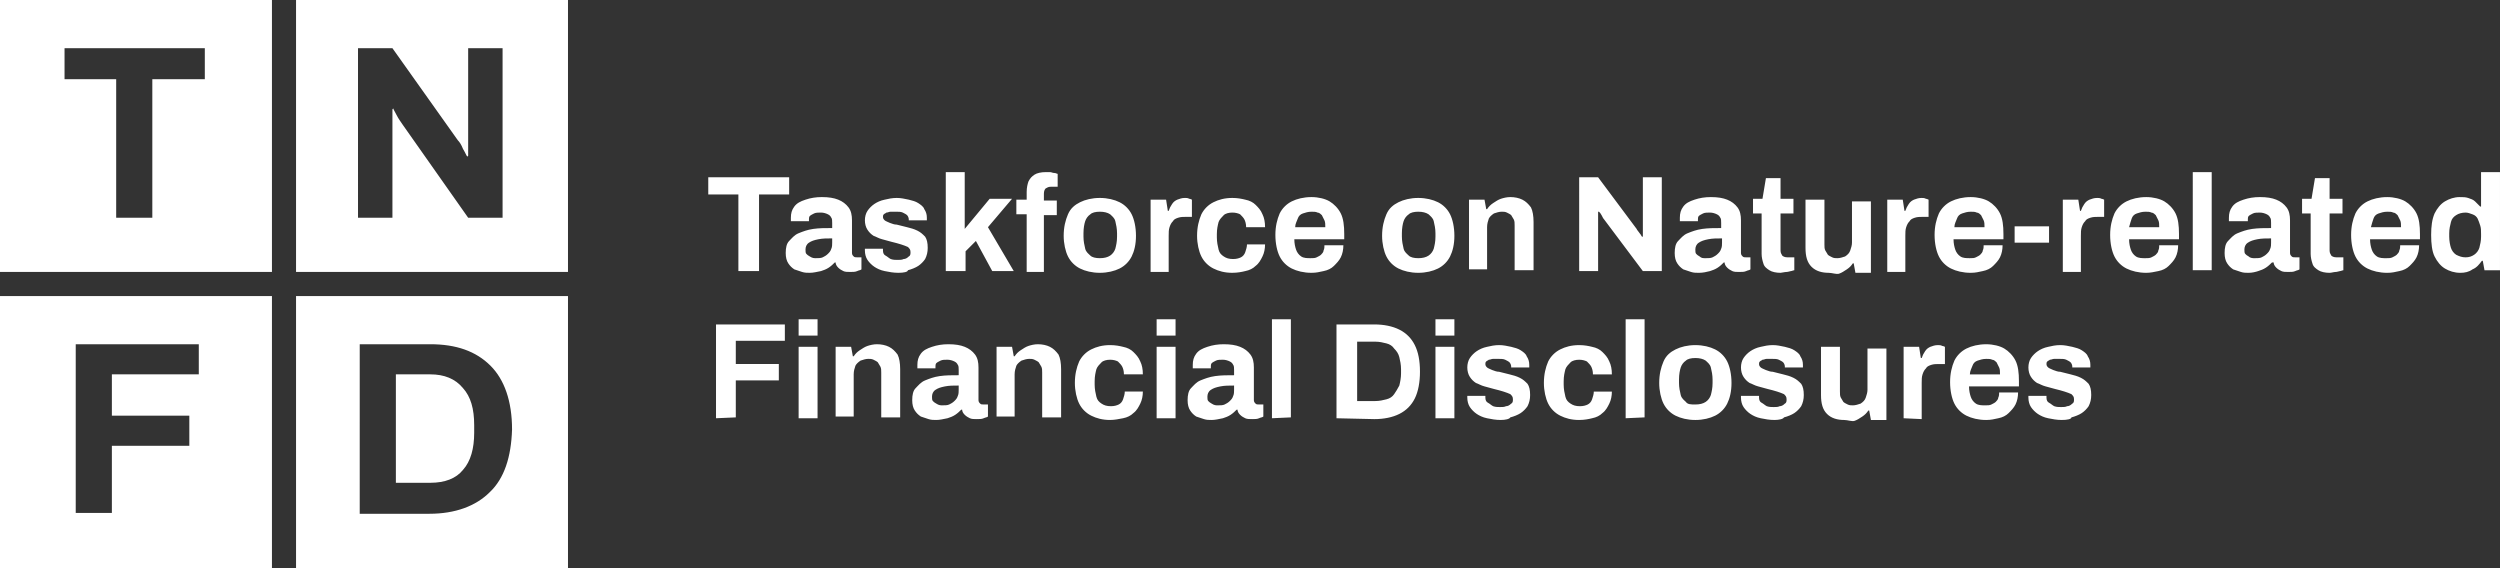 <svg version="1.1" id="Raw" xmlns="http://www.w3.org/2000/svg" x="0" y="0" viewBox="0 0 290.5 66" xml:space="preserve"><rect x="0" y="0" width="290.5" height="66" fill="#333333" stroke="none"/><style>.st0{fill:#fff}</style><path class="st0" d="M85.8 31.5v-8.9h-3.5v-2h9.4v2h-3.5v8.9h-2.4zm8.3.2c-.3 0-.6 0-.9-.1l-.9-.3c-.3-.2-.5-.4-.7-.7-.2-.3-.3-.7-.3-1.2 0-.6.1-1.1.4-1.4s.6-.7 1.1-.9c.5-.2 1-.4 1.7-.5s1.4-.1 2.2-.1v-.6c0-.2 0-.5-.1-.6-.1-.2-.2-.3-.4-.4-.2-.1-.5-.2-.8-.2s-.6 0-.8.1-.4.2-.5.3c-.1.1-.1.3-.1.4v.2h-2.1v-.4c0-.5.1-.9.4-1.3s.7-.6 1.3-.8 1.2-.3 1.9-.3c.8 0 1.4.1 1.9.3.5.2.9.5 1.2.9.3.4.4.9.4 1.5v3.8c0 .2.1.3.2.4s.2.1.4.1h.5v1.4c-.1.1-.3.1-.5.2s-.5.1-.8.1-.6 0-.8-.1-.4-.2-.6-.4c-.2-.2-.3-.4-.3-.6H97c-.2.2-.4.4-.7.6-.3.2-.6.3-.9.4-.5.1-.9.2-1.3.2zm.7-1.7c.3 0 .6 0 .8-.1.2-.1.4-.2.6-.4.2-.2.3-.3.4-.6.1-.2.1-.5.1-.7v-.5c-.6 0-1.1 0-1.6.1s-.8.2-1.1.4-.4.5-.4.8c0 .2 0 .4.1.5s.2.2.4.3c.3.2.5.2.7.2zm9.6 1.7c-.6 0-1.1-.1-1.6-.2s-.9-.3-1.2-.5-.6-.5-.8-.8c-.2-.3-.3-.7-.3-1.1v-.2h2.1v.2c0 .3.1.5.3.6s.4.3.6.4c.3.1.5.1.8.1s.5 0 .7-.1c.2 0 .4-.1.6-.3.2-.1.2-.3.2-.5 0-.3-.1-.4-.3-.6-.2-.1-.5-.2-.8-.3s-.7-.2-1.1-.3c-.4-.1-.7-.2-1.1-.3s-.7-.3-1-.4c-.3-.2-.5-.4-.7-.7-.2-.3-.3-.7-.3-1.1s.1-.8.3-1.1.5-.6.8-.8c.3-.2.7-.4 1.2-.5.4-.1.9-.2 1.4-.2s.9.1 1.4.2c.4.1.8.2 1.1.4.3.2.6.4.7.7.2.3.3.6.3 1v.3h-2.1v-.1c0-.2-.1-.4-.2-.5s-.3-.2-.5-.3-.5-.1-.8-.1h-.6c-.2 0-.3.1-.5.1-.1.1-.2.1-.3.2-.1.1-.1.2-.1.3 0 .2.1.3.2.4s.4.2.6.3c.3.1.5.2.8.2l1.2.3c.4.1.8.2 1.2.4.4.2.6.4.9.7.2.3.3.7.3 1.3 0 .5-.1.9-.3 1.3-.2.3-.5.6-.8.8-.3.2-.8.4-1.2.5 0 .2-.5.3-1.1.3zm5.5-.2V20h2.2v6.6l2.9-3.5h2.6l-2.8 3.3 3 5.1h-2.5l-1.9-3.5-1.2 1.2v2.3h-2.3zm9.4 0v-6.6h-1.2v-1.7h1.2v-.9c0-.5.1-.9.2-1.2.2-.4.4-.6.7-.8.3-.2.8-.3 1.3-.3h.5c.2 0 .3.1.5.1s.3.1.4.1v1.5h-.8c-.3 0-.4.1-.6.2-.1.1-.2.3-.2.6v.8h1.5V25h-1.5v6.6h-2v-.1zm8.5.2c-.9 0-1.7-.2-2.3-.5-.6-.3-1.1-.8-1.4-1.4s-.5-1.5-.5-2.4c0-1 .2-1.8.5-2.5s.8-1.1 1.4-1.4 1.4-.5 2.3-.5c.9 0 1.7.2 2.3.5s1.1.8 1.4 1.4.5 1.5.5 2.5-.2 1.8-.5 2.4-.8 1.1-1.4 1.4c-.6.3-1.4.5-2.3.5zm0-1.7c.5 0 .9-.1 1.2-.3.3-.2.5-.5.6-.8.1-.4.2-.8.2-1.4v-.4c0-.5-.1-1-.2-1.4s-.4-.6-.6-.8c-.3-.2-.7-.3-1.2-.3s-.9.1-1.1.3c-.3.2-.5.5-.6.8s-.2.8-.2 1.4v.4c0 .5.1 1 .2 1.4s.4.6.6.8.6.3 1.1.3zm5.9 1.5v-8.3h1.8l.2 1.3h.1c.1-.3.2-.5.4-.8s.4-.4.6-.5c.3-.1.5-.2.9-.2.2 0 .3 0 .5.1.1 0 .3.1.3.1v2h-.7c-.3 0-.6 0-.9.1s-.5.2-.6.4c-.2.2-.3.4-.4.7-.1.3-.1.6-.1 1v4.2h-2.1v-.1zm9.5.2c-.9 0-1.6-.2-2.2-.5-.6-.3-1.1-.8-1.4-1.4-.3-.6-.5-1.5-.5-2.4 0-1 .2-1.8.5-2.5.3-.6.8-1.1 1.4-1.4.6-.3 1.3-.5 2.2-.5.6 0 1.1.1 1.5.2.5.1.9.3 1.2.6s.6.6.8 1.1c.2.4.3.9.3 1.5h-2.2c0-.4-.1-.7-.2-.9-.1-.2-.3-.4-.5-.6-.2-.1-.5-.2-.9-.2s-.8.1-1 .3-.5.5-.6.8c-.1.4-.2.8-.2 1.4v.4c0 .5.1 1 .2 1.4.1.4.3.6.6.8s.6.3 1.1.3c.4 0 .7-.1.9-.2s.4-.3.5-.6c.1-.3.2-.6.2-.9h2.1c0 .5-.1 1-.3 1.4s-.4.8-.8 1.1c-.3.3-.7.5-1.2.6-.4.1-.9.2-1.5.2zm9.2 0c-.9 0-1.7-.2-2.3-.5s-1.1-.8-1.4-1.4c-.3-.6-.5-1.5-.5-2.5s.2-1.8.5-2.5c.3-.6.8-1.1 1.4-1.4.6-.3 1.4-.5 2.3-.5.8 0 1.6.2 2.1.5s1 .8 1.3 1.4.4 1.4.4 2.4v.6h-5.8c0 .5.1.9.2 1.2.1.3.3.6.6.8.3.2.7.2 1.1.2.3 0 .5 0 .7-.1s.4-.2.5-.3c.1-.1.3-.3.3-.5.1-.2.1-.4.1-.6h2.2c0 .5-.1 1-.3 1.4s-.5.7-.8 1-.7.5-1.2.6-.8.2-1.4.2zm-1.9-5.3h3.5c0-.3 0-.6-.1-.8l-.3-.6c-.1-.1-.3-.3-.5-.3-.2-.1-.4-.1-.7-.1-.4 0-.7.1-1 .2s-.5.3-.6.6-.3.6-.3 1zm14.3 5.3c-.9 0-1.7-.2-2.3-.5s-1.1-.8-1.4-1.4c-.3-.6-.5-1.5-.5-2.4 0-1 .2-1.8.5-2.5s.8-1.1 1.4-1.4c.6-.3 1.4-.5 2.3-.5.9 0 1.7.2 2.3.5s1.1.8 1.4 1.4.5 1.5.5 2.5-.2 1.8-.5 2.4-.8 1.1-1.4 1.4c-.6.3-1.4.5-2.3.5zm0-1.7c.5 0 .9-.1 1.2-.3.3-.2.5-.5.6-.8.1-.4.2-.8.2-1.4v-.4c0-.5-.1-1-.2-1.4s-.4-.6-.6-.8c-.3-.2-.7-.3-1.2-.3s-.9.1-1.1.3c-.3.2-.5.5-.6.8s-.2.8-.2 1.4v.4c0 .5.1 1 .2 1.4.1.4.4.6.6.8.2.2.6.3 1.1.3zm5.9 1.5v-8.3h1.8l.2 1.1h.1c.2-.3.4-.5.7-.7s.6-.4.9-.5c.3-.1.7-.2 1.1-.2.5 0 1 .1 1.4.3.4.2.7.5 1 .9.2.4.3 1 .3 1.7v5.6H176v-5.2c0-.3 0-.5-.1-.7s-.2-.3-.3-.5c-.1-.1-.3-.2-.5-.3-.2-.1-.4-.1-.6-.1-.3 0-.6.1-.9.2-.3.2-.5.4-.6.6-.1.3-.2.6-.2 1v4.9h-2.1v.2zm12.8 0V20.6h2.2l4.4 5.9c.1.1.1.2.2.3.1.1.2.3.3.4s.1.2.2.3h.1v-6.9h2.2v10.9h-2.2l-4.5-6c-.1-.1-.2-.3-.3-.5s-.2-.3-.3-.4h-.1v6.9h-2.2zm13.9.2c-.3 0-.6 0-.9-.1l-.9-.3c-.3-.2-.5-.4-.7-.7-.2-.3-.3-.7-.3-1.2 0-.6.1-1.1.4-1.4s.6-.7 1.1-.9c.5-.2 1-.4 1.7-.5s1.4-.1 2.2-.1v-.6c0-.2 0-.5-.1-.6-.1-.2-.2-.3-.4-.4s-.5-.2-.8-.2-.6 0-.8.1-.4.2-.5.3c-.1.1-.1.3-.1.4v.2h-2.1v-.4c0-.5.1-.9.4-1.3.3-.4.7-.6 1.3-.8s1.2-.3 1.9-.3c.8 0 1.4.1 1.9.3.5.2.9.5 1.2.9s.4.9.4 1.5v3.8c0 .2.1.3.2.4.1.1.2.1.4.1h.5v1.4c-.1.1-.3.1-.5.2s-.5.1-.8.1-.6 0-.8-.1-.4-.2-.6-.4c-.2-.2-.3-.4-.3-.6h-.1c-.2.2-.4.4-.7.6s-.6.3-.9.4c-.4.1-.8.2-1.3.2zm.8-1.7c.3 0 .6 0 .8-.1s.4-.2.6-.4c.2-.2.3-.3.4-.6.1-.2.1-.5.1-.7v-.5c-.6 0-1.1 0-1.6.1s-.8.2-1.1.4-.4.5-.4.8c0 .2 0 .4.1.5s.2.2.4.3c.2.2.4.2.7.2zm8.7 1.7c-.5 0-1-.1-1.3-.3-.3-.2-.6-.4-.7-.8-.1-.3-.2-.7-.2-1.1v-4.7h-1v-1.7h1.1l.4-2.4h1.7v2.4h1.5v1.7h-1.5v4.3c0 .3.1.4.2.6.1.1.3.2.6.2h.8v1.5c-.1 0-.3.1-.4.1s-.3.1-.5.1-.6.1-.7.1zm5.6 0c-.8 0-1.5-.2-2-.7s-.7-1.2-.7-2.2v-5.6h2.2v5.2c0 .3 0 .5.1.7s.2.3.3.5c.1.1.3.2.5.3.2.1.4.1.6.1.3 0 .6-.1.9-.2.3-.2.5-.4.6-.7.1-.3.2-.6.2-.9v-4.8h2.2v8.3h-1.8l-.2-1.1h-.1c-.2.3-.4.5-.7.7s-.6.4-.9.5-.8-.1-1.2-.1zm6.8-.2v-8.3h1.8l.2 1.3h.1c.1-.3.2-.5.4-.8s.4-.4.6-.5c.3-.1.5-.2.9-.2.2 0 .3 0 .5.1.1 0 .3.1.3.1v2h-.7c-.3 0-.6 0-.9.1s-.5.2-.6.4c-.2.2-.3.4-.4.7-.1.3-.1.6-.1 1v4.2h-2.1v-.1zm9.7.2c-.9 0-1.7-.2-2.3-.5s-1.1-.8-1.4-1.4c-.3-.6-.5-1.5-.5-2.5s.2-1.8.5-2.5c.3-.6.8-1.1 1.4-1.4.6-.3 1.4-.5 2.3-.5.8 0 1.6.2 2.1.5s1 .8 1.3 1.4.4 1.4.4 2.4v.6H227c0 .5.1.9.2 1.2.1.3.3.6.6.8.3.2.7.2 1.1.2.3 0 .5 0 .7-.1s.4-.2.5-.3c.1-.1.3-.3.3-.5.1-.2.1-.4.1-.6h2.2c0 .5-.1 1-.3 1.4s-.5.7-.8 1-.7.5-1.2.6-.8.2-1.4.2zm-1.9-5.3h3.5c0-.3 0-.6-.1-.8l-.3-.6c-.1-.1-.3-.3-.5-.3-.2-.1-.4-.1-.7-.1-.4 0-.7.1-1 .2s-.5.3-.6.6-.3.6-.3 1zm7 1.8v-1.9h4v1.9h-4zm5.6 3.3v-8.3h1.8l.2 1.3h.1c.1-.3.2-.5.4-.8s.4-.4.6-.5c.3-.1.5-.2.9-.2.2 0 .3 0 .5.1.1 0 .3.1.3.1v2h-.7c-.3 0-.6 0-.9.1s-.5.2-.6.4c-.2.2-.3.4-.4.7-.1.3-.1.6-.1 1v4.2h-2.1v-.1zm9.7.2c-.9 0-1.7-.2-2.3-.5s-1.1-.8-1.4-1.4c-.3-.6-.5-1.5-.5-2.5s.2-1.8.5-2.5c.3-.6.8-1.1 1.4-1.4.6-.3 1.4-.5 2.3-.5.8 0 1.6.2 2.1.5s1 .8 1.3 1.4.4 1.4.4 2.4v.6h-5.8c0 .5.1.9.2 1.2.1.3.3.6.6.8.3.2.7.2 1.1.2.3 0 .5 0 .7-.1s.4-.2.5-.3c.1-.1.3-.3.3-.5.1-.2.1-.4.1-.6h2.2c0 .5-.1 1-.3 1.4s-.5.7-.8 1-.7.5-1.2.6-.9.2-1.4.2zm-2-5.3h3.5c0-.3 0-.6-.1-.8l-.3-.6c-.1-.1-.3-.3-.5-.3-.2-.1-.4-.1-.7-.1-.4 0-.7.1-1 .2s-.5.3-.6.6-.2.6-.3 1zm7.4 5.1V20h2.2v11.4h-2.2v.1zm6.5.2c-.3 0-.6 0-.9-.1l-.9-.3c-.3-.2-.5-.4-.7-.7-.2-.3-.3-.7-.3-1.2 0-.6.1-1.1.4-1.4s.6-.7 1.1-.9c.5-.2 1-.4 1.7-.5s1.4-.1 2.2-.1v-.6c0-.2 0-.5-.1-.6-.1-.2-.2-.3-.4-.4-.2-.1-.5-.2-.8-.2s-.6 0-.8.1-.4.2-.5.3c-.1.1-.1.3-.1.4v.2H259v-.4c0-.5.1-.9.4-1.3s.7-.6 1.3-.8 1.2-.3 1.9-.3c.8 0 1.4.1 1.9.3.5.2.9.5 1.2.9.3.4.4.9.4 1.5v3.8c0 .2.1.3.2.4s.2.1.4.1h.5v1.4c-.1.1-.3.1-.5.2s-.5.1-.8.1-.6 0-.8-.1-.4-.2-.6-.4c-.2-.2-.3-.4-.3-.6h-.2c-.2.2-.4.4-.7.6-.3.2-.6.3-.9.4-.3.1-.7.2-1.1.2zm.7-1.7c.3 0 .6 0 .8-.1.2-.1.4-.2.6-.4.2-.2.3-.3.4-.6.1-.2.1-.5.1-.7v-.5c-.6 0-1.1 0-1.6.1s-.8.2-1.1.4-.4.5-.4.8c0 .2 0 .4.1.5s.2.2.4.3c.2.2.5.2.7.2zm8.7 1.7c-.5 0-1-.1-1.3-.3-.3-.2-.6-.4-.7-.8-.1-.3-.2-.7-.2-1.1v-4.7h-1v-1.7h1.1l.4-2.4h1.7v2.4h1.5v1.7h-1.5v4.3c0 .3.1.4.2.6.1.1.3.2.6.2h.8v1.5c-.1 0-.3.1-.4.1s-.3.1-.5.1-.5.1-.7.1zm6.7 0c-.9 0-1.7-.2-2.3-.5-.6-.3-1.1-.8-1.4-1.4s-.5-1.5-.5-2.5.2-1.8.5-2.5c.3-.6.8-1.1 1.4-1.4s1.4-.5 2.3-.5c.8 0 1.6.2 2.1.5s1 .8 1.3 1.4.4 1.4.4 2.4v.6h-5.8c0 .5.1.9.2 1.2.1.3.3.6.6.8.3.2.7.2 1.1.2.3 0 .5 0 .7-.1s.4-.2.5-.3c.1-.1.3-.3.3-.5.1-.2.1-.4.1-.6h2.2c0 .5-.1 1-.3 1.4-.2.4-.5.7-.8 1s-.7.5-1.2.6-.8.2-1.4.2zm-1.9-5.3h3.5c0-.3 0-.6-.1-.8l-.3-.6c-.1-.1-.3-.3-.5-.3-.2-.1-.4-.1-.7-.1-.4 0-.7.1-1 .2s-.5.3-.6.6-.2.6-.3 1zm10.4 5.3c-.7 0-1.3-.2-1.8-.5s-.9-.8-1.2-1.4c-.3-.6-.4-1.5-.4-2.5s.1-1.8.4-2.5c.3-.6.7-1.1 1.2-1.4s1.1-.5 1.7-.5c.4 0 .7 0 1 .1s.6.2.8.4l.6.6h.1v-4h2.2v11.4h-1.8l-.2-1.1h-.1c-.3.4-.6.8-1.1 1-.4.3-.9.4-1.4.4zm.6-1.8c.4 0 .7-.1 1-.3.3-.2.5-.5.6-.8.1-.4.2-.8.2-1.3v-.3c0-.4 0-.7-.1-1s-.2-.6-.3-.8c-.1-.2-.3-.4-.6-.5s-.5-.2-.8-.2c-.4 0-.8.1-1.1.3-.3.2-.5.4-.6.8s-.2.8-.2 1.3v.4c0 .5.1 1 .2 1.3s.3.6.6.8c.4.2.7.3 1.1.3zM83.2 48.6V37.7h8v1.9h-5.7v2.7h5v1.9h-5v4.3l-2.3.1zm9.6-9.6v-1.9H95V39h-2.2zm0 9.6v-8.3H95v8.3h-2.2zm4.3 0v-8.3h1.8l.2 1.1h.1c.2-.3.4-.5.7-.7.3-.2.6-.4.9-.5s.7-.2 1.1-.2c.5 0 1 .1 1.4.3s.7.5 1 .9c.2.4.3 1 .3 1.7v5.6h-2.2v-5.2c0-.3 0-.5-.1-.7s-.2-.3-.3-.5c-.1-.1-.3-.2-.5-.3s-.4-.1-.6-.1c-.3 0-.6.1-.9.2-.3.2-.5.4-.6.6-.1.3-.2.6-.2 1v4.9h-2.1v.2zm11.7.2c-.3 0-.6 0-.9-.1l-.9-.3c-.3-.2-.5-.4-.7-.7s-.3-.7-.3-1.2c0-.6.1-1.1.4-1.4s.6-.7 1.1-.9 1-.4 1.7-.5 1.4-.1 2.2-.1V43c0-.2 0-.5-.1-.6-.1-.2-.2-.3-.4-.4-.2-.1-.5-.2-.8-.2s-.6 0-.8.1-.4.2-.5.3-.1.3-.1.4v.2h-2.1v-.4c0-.5.1-.9.4-1.3.3-.4.7-.6 1.3-.8s1.2-.3 1.9-.3c.8 0 1.4.1 1.9.3s.9.5 1.2.9c.3.4.4.9.4 1.5v3.8c0 .2.1.3.2.4.1.1.2.1.4.1h.5v1.4c-.1.1-.3.1-.5.2s-.5.1-.8.1-.6 0-.8-.1-.4-.2-.6-.4-.3-.4-.3-.6h-.1c-.2.2-.4.4-.7.6-.3.2-.6.3-.9.4-.5.1-.9.2-1.3.2zm.7-1.7c.3 0 .6 0 .8-.1.2-.1.4-.2.6-.4s.3-.3.4-.6c.1-.2.1-.5.1-.7v-.5c-.6 0-1.1 0-1.6.1s-.8.2-1.1.4-.4.5-.4.8c0 .2 0 .4.1.5s.2.2.4.3c.3.2.5.2.7.2zm6.3 1.5v-8.3h1.8l.2 1.1h.1c.2-.3.4-.5.7-.7.3-.2.6-.4.9-.5s.7-.2 1.1-.2c.5 0 1 .1 1.4.3s.7.5 1 .9c.2.4.3 1 .3 1.7v5.6h-2.2v-5.2c0-.3 0-.5-.1-.7s-.2-.3-.3-.5c-.1-.1-.3-.2-.5-.3s-.4-.1-.6-.1c-.3 0-.6.1-.9.2-.3.2-.5.4-.6.6-.1.3-.2.6-.2 1v4.9h-2.1v.2zm13.2.2c-.9 0-1.6-.2-2.2-.5s-1.1-.8-1.4-1.4c-.3-.6-.5-1.5-.5-2.4 0-1 .2-1.8.5-2.5.3-.6.8-1.1 1.4-1.4.6-.3 1.3-.5 2.2-.5.6 0 1.1.1 1.5.2.5.1.9.3 1.2.6s.6.6.8 1.1c.2.4.3.9.3 1.5h-2.2c0-.4-.1-.7-.2-.9-.1-.2-.3-.4-.5-.6-.2-.1-.5-.2-.9-.2s-.8.1-1 .3-.5.5-.6.8c-.1.4-.2.8-.2 1.4v.4c0 .5.1 1 .2 1.4s.3.6.6.8c.3.2.6.3 1.1.3.4 0 .7-.1.9-.2.2-.1.4-.3.5-.6s.2-.6.2-.9h2.1c0 .5-.1 1-.3 1.4s-.4.8-.8 1.1c-.3.3-.7.5-1.2.6-.5.1-1 .2-1.5.2zm5.4-9.8v-1.9h2.2V39h-2.2zm0 9.6v-8.3h2.2v8.3h-2.2zm6.4.2c-.3 0-.6 0-.9-.1l-.9-.3c-.3-.2-.5-.4-.7-.7s-.3-.7-.3-1.2c0-.6.1-1.1.4-1.4s.6-.7 1.1-.9 1-.4 1.7-.5 1.4-.1 2.2-.1V43c0-.2 0-.5-.1-.6-.1-.2-.2-.3-.4-.4-.2-.1-.5-.2-.8-.2s-.6 0-.8.1-.4.2-.5.3-.1.3-.1.4v.2h-2.1v-.4c0-.5.1-.9.4-1.3.3-.4.7-.6 1.3-.8s1.2-.3 1.9-.3c.8 0 1.4.1 1.9.3s.9.5 1.2.9.4.9.4 1.5v3.8c0 .2.1.3.2.4.1.1.2.1.4.1h.5v1.4c-.1.1-.3.1-.5.2s-.5.1-.8.1-.6 0-.8-.1-.4-.2-.6-.4c-.2-.2-.3-.4-.3-.6h-.1c-.2.2-.4.4-.7.6-.3.2-.6.3-.9.4-.5.1-.9.2-1.3.2zm.7-1.7c.3 0 .6 0 .8-.1s.4-.2.6-.4c.2-.2.3-.3.4-.6.1-.2.1-.5.1-.7v-.5c-.6 0-1.1 0-1.6.1s-.8.2-1.1.4-.4.5-.4.8c0 .2 0 .4.1.5s.2.2.4.3c.3.2.5.2.7.2zm6.3 1.5V37.1h2.2v11.4l-2.2.1zm7.5 0V37.7h4.4c1.1 0 2.1.2 2.9.6.8.4 1.4 1 1.8 1.8.4.8.6 1.8.6 3.1 0 1.2-.2 2.3-.6 3.1-.4.8-1 1.4-1.8 1.8-.8.4-1.8.6-2.9.6l-4.4-.1zm2.4-2h2.1c.5 0 .9-.1 1.3-.2s.7-.3.9-.6.4-.6.6-1c.1-.4.2-.9.2-1.4v-.5c0-.5-.1-1-.2-1.4-.1-.4-.3-.7-.6-1-.2-.3-.5-.5-.9-.6s-.8-.2-1.3-.2h-2.1v6.9zm9.1-7.6v-1.9h2.2V39h-2.2zm0 9.6v-8.3h2.2v8.3h-2.2zm7.6.2c-.6 0-1.1-.1-1.6-.2s-.9-.3-1.2-.5-.6-.5-.8-.8-.3-.7-.3-1.1V46h2.1v.2c0 .3.1.5.3.6s.4.3.6.4c.3.1.5.1.8.1s.5 0 .7-.1c.2 0 .4-.1.6-.3.2-.1.2-.3.2-.5 0-.3-.1-.4-.3-.6-.2-.1-.5-.2-.8-.3s-.7-.2-1.1-.3c-.4-.1-.7-.2-1.1-.3s-.7-.3-1-.4c-.3-.2-.5-.4-.7-.7s-.3-.7-.3-1.1c0-.4.1-.8.3-1.1s.5-.6.8-.8.7-.4 1.2-.5c.4-.1.9-.2 1.4-.2s.9.1 1.4.2c.4.1.8.2 1.1.4s.6.4.7.7c.2.3.3.6.3 1v.3h-2.1v-.1c0-.2-.1-.4-.2-.5s-.3-.2-.5-.3-.5-.1-.8-.1h-.6c-.2 0-.3.1-.5.1-.1.1-.2.1-.3.2-.1.1-.1.2-.1.3 0 .2.1.3.2.4s.4.2.6.3c.3.1.5.2.8.2l1.2.3c.4.1.8.2 1.2.4s.6.4.9.7c.2.3.3.7.3 1.3 0 .5-.1.9-.3 1.3-.2.3-.5.6-.8.8s-.8.4-1.2.5c-.1.2-.6.3-1.1.3zm9.1 0c-.9 0-1.6-.2-2.2-.5-.6-.3-1.1-.8-1.4-1.4-.3-.6-.5-1.5-.5-2.4 0-1 .2-1.8.5-2.5.3-.6.8-1.1 1.4-1.4.6-.3 1.3-.5 2.2-.5.6 0 1.1.1 1.5.2.5.1.9.3 1.2.6s.6.6.8 1.1c.2.4.3.9.3 1.5h-2.2c0-.4-.1-.7-.2-.9-.1-.2-.3-.4-.5-.6-.2-.1-.5-.2-.9-.2s-.8.1-1 .3-.5.5-.6.8c-.1.4-.2.8-.2 1.4v.4c0 .5.1 1 .2 1.4.1.4.3.6.6.8s.6.3 1.1.3c.4 0 .7-.1.9-.2.2-.1.4-.3.5-.6s.2-.6.2-.9h2.1c0 .5-.1 1-.3 1.4s-.4.8-.8 1.1c-.3.3-.7.5-1.2.6-.4.1-.9.2-1.5.2zm5.4-.2V37.1h2.2v11.4l-2.2.1zm8.1.2c-.9 0-1.7-.2-2.3-.5s-1.1-.8-1.4-1.4c-.3-.6-.5-1.5-.5-2.4 0-1 .2-1.8.5-2.5s.8-1.1 1.4-1.4c.6-.3 1.4-.5 2.3-.5.9 0 1.7.2 2.3.5s1.1.8 1.4 1.4.5 1.5.5 2.5-.2 1.8-.5 2.4c-.3.6-.8 1.1-1.4 1.4-.6.3-1.4.5-2.3.5zm0-1.8c.5 0 .9-.1 1.2-.3s.5-.5.6-.8c.1-.4.2-.8.2-1.4v-.4c0-.5-.1-1-.2-1.4s-.4-.6-.6-.8c-.3-.2-.7-.3-1.2-.3s-.9.1-1.1.3c-.3.2-.5.5-.6.8s-.2.8-.2 1.4v.4c0 .5.1 1 .2 1.4.1.4.4.6.6.8.2.3.6.3 1.1.3zm9.2 1.8c-.6 0-1.1-.1-1.6-.2s-.9-.3-1.2-.5-.6-.5-.8-.8-.3-.7-.3-1.1V46h2.1v.2c0 .3.1.5.3.6s.4.3.6.4c.3.1.5.1.8.1s.5 0 .7-.1c.2 0 .4-.1.6-.3.2-.1.2-.3.2-.5 0-.3-.1-.4-.3-.6-.2-.1-.5-.2-.8-.3s-.7-.2-1.1-.3c-.4-.1-.7-.2-1.1-.3s-.7-.3-1-.4c-.3-.2-.5-.4-.7-.7s-.3-.7-.3-1.1c0-.4.1-.8.3-1.1s.5-.6.8-.8.7-.4 1.2-.5c.4-.1.9-.2 1.4-.2s.9.1 1.4.2c.4.1.8.2 1.1.4s.6.4.7.7c.2.3.3.6.3 1v.3h-2.1v-.1c0-.2-.1-.4-.2-.5s-.3-.2-.5-.3-.5-.1-.8-.1h-.6c-.2 0-.3.1-.5.1-.1.1-.2.1-.3.2-.1.1-.1.2-.1.3 0 .2.1.3.2.4s.4.2.6.3c.3.1.5.2.8.2l1.2.3c.4.1.8.2 1.2.4s.6.4.9.7c.2.3.3.7.3 1.3 0 .5-.1.9-.3 1.3-.2.3-.5.6-.8.8s-.8.4-1.2.5c-.1.2-.6.3-1.1.3zm8.1 0c-.8 0-1.5-.2-2-.7s-.7-1.2-.7-2.2v-5.6h2.2v5.2c0 .3 0 .5.1.7s.2.3.3.5c.1.1.3.2.5.3s.4.1.6.1c.3 0 .6-.1.9-.2.3-.2.5-.4.6-.7s.2-.6.2-.9v-4.8h2.2v8.3h-1.8l-.2-1.1h-.1c-.2.3-.4.5-.7.7s-.6.4-.9.5-.8-.1-1.2-.1zm6.9-.2v-8.3h1.8l.2 1.3h.1c.1-.3.2-.5.4-.8s.4-.4.6-.5c.3-.1.5-.2.9-.2.2 0 .3 0 .5.1.1 0 .3.1.3.1v2h-.7c-.3 0-.6 0-.9.1s-.5.2-.6.4c-.2.2-.3.4-.4.7-.1.3-.1.6-.1 1v4.2l-2.1-.1zm9.6.2c-.9 0-1.7-.2-2.3-.5s-1.1-.8-1.4-1.4c-.3-.6-.5-1.5-.5-2.5s.2-1.8.5-2.5c.3-.6.8-1.1 1.4-1.4.6-.3 1.4-.5 2.3-.5.8 0 1.6.2 2.1.5s1 .8 1.3 1.4c.3.6.4 1.4.4 2.4v.6h-5.8c0 .5.1.9.2 1.2.1.3.3.6.6.8s.7.2 1.1.2c.3 0 .5 0 .7-.1s.4-.2.5-.3.3-.3.3-.5c.1-.2.1-.4.1-.6h2.2c0 .5-.1 1-.3 1.4s-.5.7-.8 1-.7.5-1.2.6-.8.2-1.4.2zm-1.9-5.3h3.5c0-.3 0-.6-.1-.8l-.3-.6c-.1-.1-.3-.3-.5-.3-.2-.1-.4-.1-.7-.1-.4 0-.7.1-1 .2-.3.1-.5.3-.6.6s-.3.6-.3 1zm10.7 5.3c-.6 0-1.1-.1-1.6-.2s-.9-.3-1.2-.5-.6-.5-.8-.8-.3-.7-.3-1.1V46h2.1v.2c0 .3.1.5.3.6s.4.3.6.4c.3.1.5.1.8.1s.5 0 .7-.1c.2 0 .4-.1.6-.3.2-.1.2-.3.2-.5 0-.3-.1-.4-.3-.6-.2-.1-.5-.2-.8-.3s-.7-.2-1.1-.3c-.4-.1-.7-.2-1.1-.3s-.7-.3-1-.4c-.3-.2-.5-.4-.7-.7s-.3-.7-.3-1.1c0-.4.1-.8.3-1.1s.5-.6.8-.8.7-.4 1.2-.5c.4-.1.9-.2 1.4-.2s.9.1 1.4.2c.4.1.8.2 1.1.4s.6.4.7.7c.2.3.3.6.3 1v.3h-2.1v-.1c0-.2-.1-.4-.2-.5s-.3-.2-.5-.3-.5-.1-.8-.1h-.6c-.2 0-.3.1-.5.1-.1.1-.2.1-.3.2-.1.1-.1.2-.1.3 0 .2.1.3.2.4s.4.2.6.3c.3.1.5.2.8.2l1.2.3c.4.1.8.2 1.2.4s.6.4.9.7c.2.3.3.7.3 1.3 0 .5-.1.9-.3 1.3-.2.3-.5.6-.8.8s-.8.4-1.2.5c0 .2-.5.3-1.1.3zM23.8 9.2h-6.1v16.1h-4.2V9.2h-6V5.6h16.3v3.6zM0 31.6h31.6V0H0v31.6zm58.4-6.3h-4l-7.6-10.8c-.2-.3-.5-.7-.7-1.1-.2-.4-.4-.7-.4-.8l-.1.1v12.6h-4V5.6h4l7.6 10.7c.2.2.4.5.6 1 .3.5.4.8.5.9l.1-.1V5.6h4v19.7zm-24 6.3H66V0H34.4v31.6zM23.1 43.5H13v4.8h9v3.5h-9v7.8H8.8V40h14.3v3.5zM0 66h31.6V34.4H0V66zm56.9-8.8c-1.6 1.6-4 2.5-7 2.5h-8.1V40H50c3 0 5.3.8 7 2.5 1.6 1.6 2.5 4.1 2.5 7.4-.1 3.2-.9 5.7-2.6 7.3M34.4 66H66V34.4H34.4V66z"/><path class="st0" d="M50 43.5h-4v12.6h4c1.7 0 3-.5 3.8-1.5.9-1 1.3-2.5 1.3-4.3v-.9c0-1.9-.4-3.3-1.3-4.3-.9-1.1-2.2-1.6-3.8-1.6"/></svg>